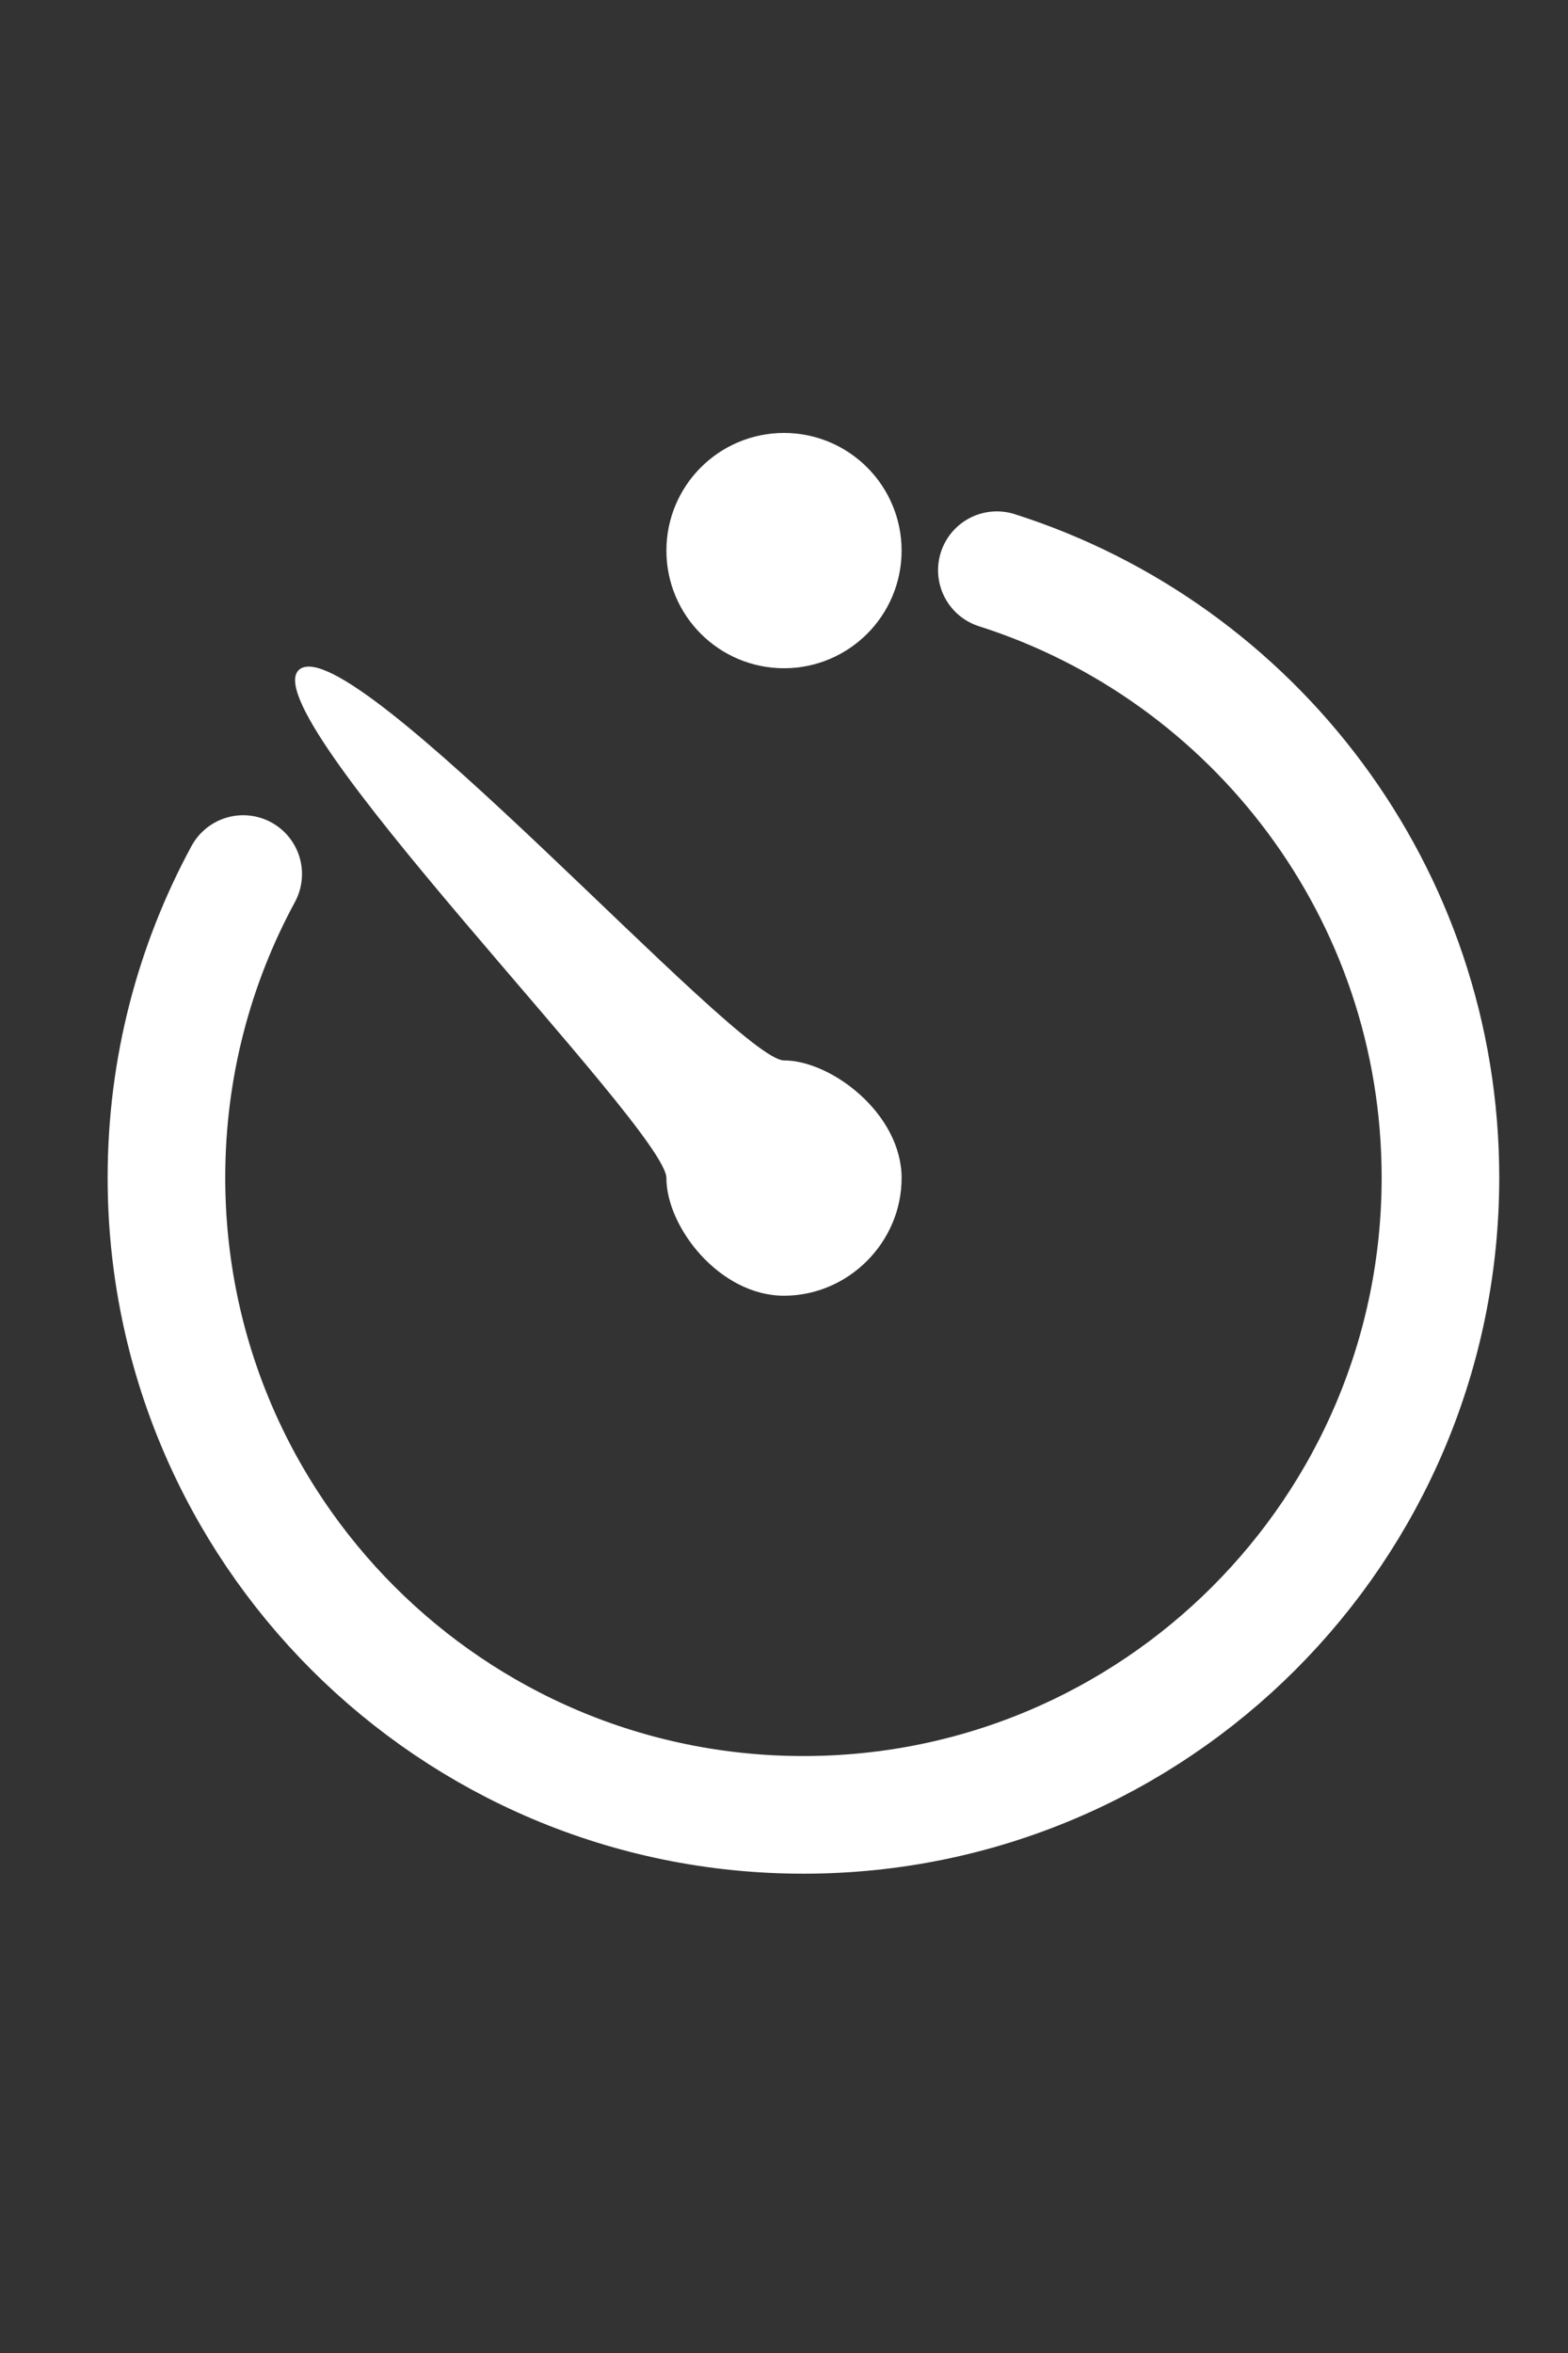 <svg width="40" height="60" xmlns="http://www.w3.org/2000/svg"><rect width="100%" height="100%" fill="#333333" stroke="none"/><g color="#000" transform="translate(-540 -987.36)"><path d="M565.43 1001.9c6.562 2.089 11.316 8.233 11.316 15.488 0 8.975-7.275 16.25-16.25 16.25s-16.25-7.275-16.25-16.25c0-2.802.71-5.438 1.958-7.74" fill="none" stroke="#fff" stroke-linecap="round" stroke-linejoin="round" stroke-width="3" style="isolation:auto;mix-blend-mode:normal"/><circle cx="560" cy="1001.4" r="1.5" fill="none" stroke="#fff" stroke-linecap="round" stroke-linejoin="round" stroke-width="3" style="isolation:auto;mix-blend-mode:normal"/><path d="M560 1014.4c-1.206 0-11-10.999-12.354-9.975S557 1016.148 557 1017.4s1.36 3 3 3 3-1.361 3-3-1.794-3-3-3z" fill="#fff"/></g></svg>

